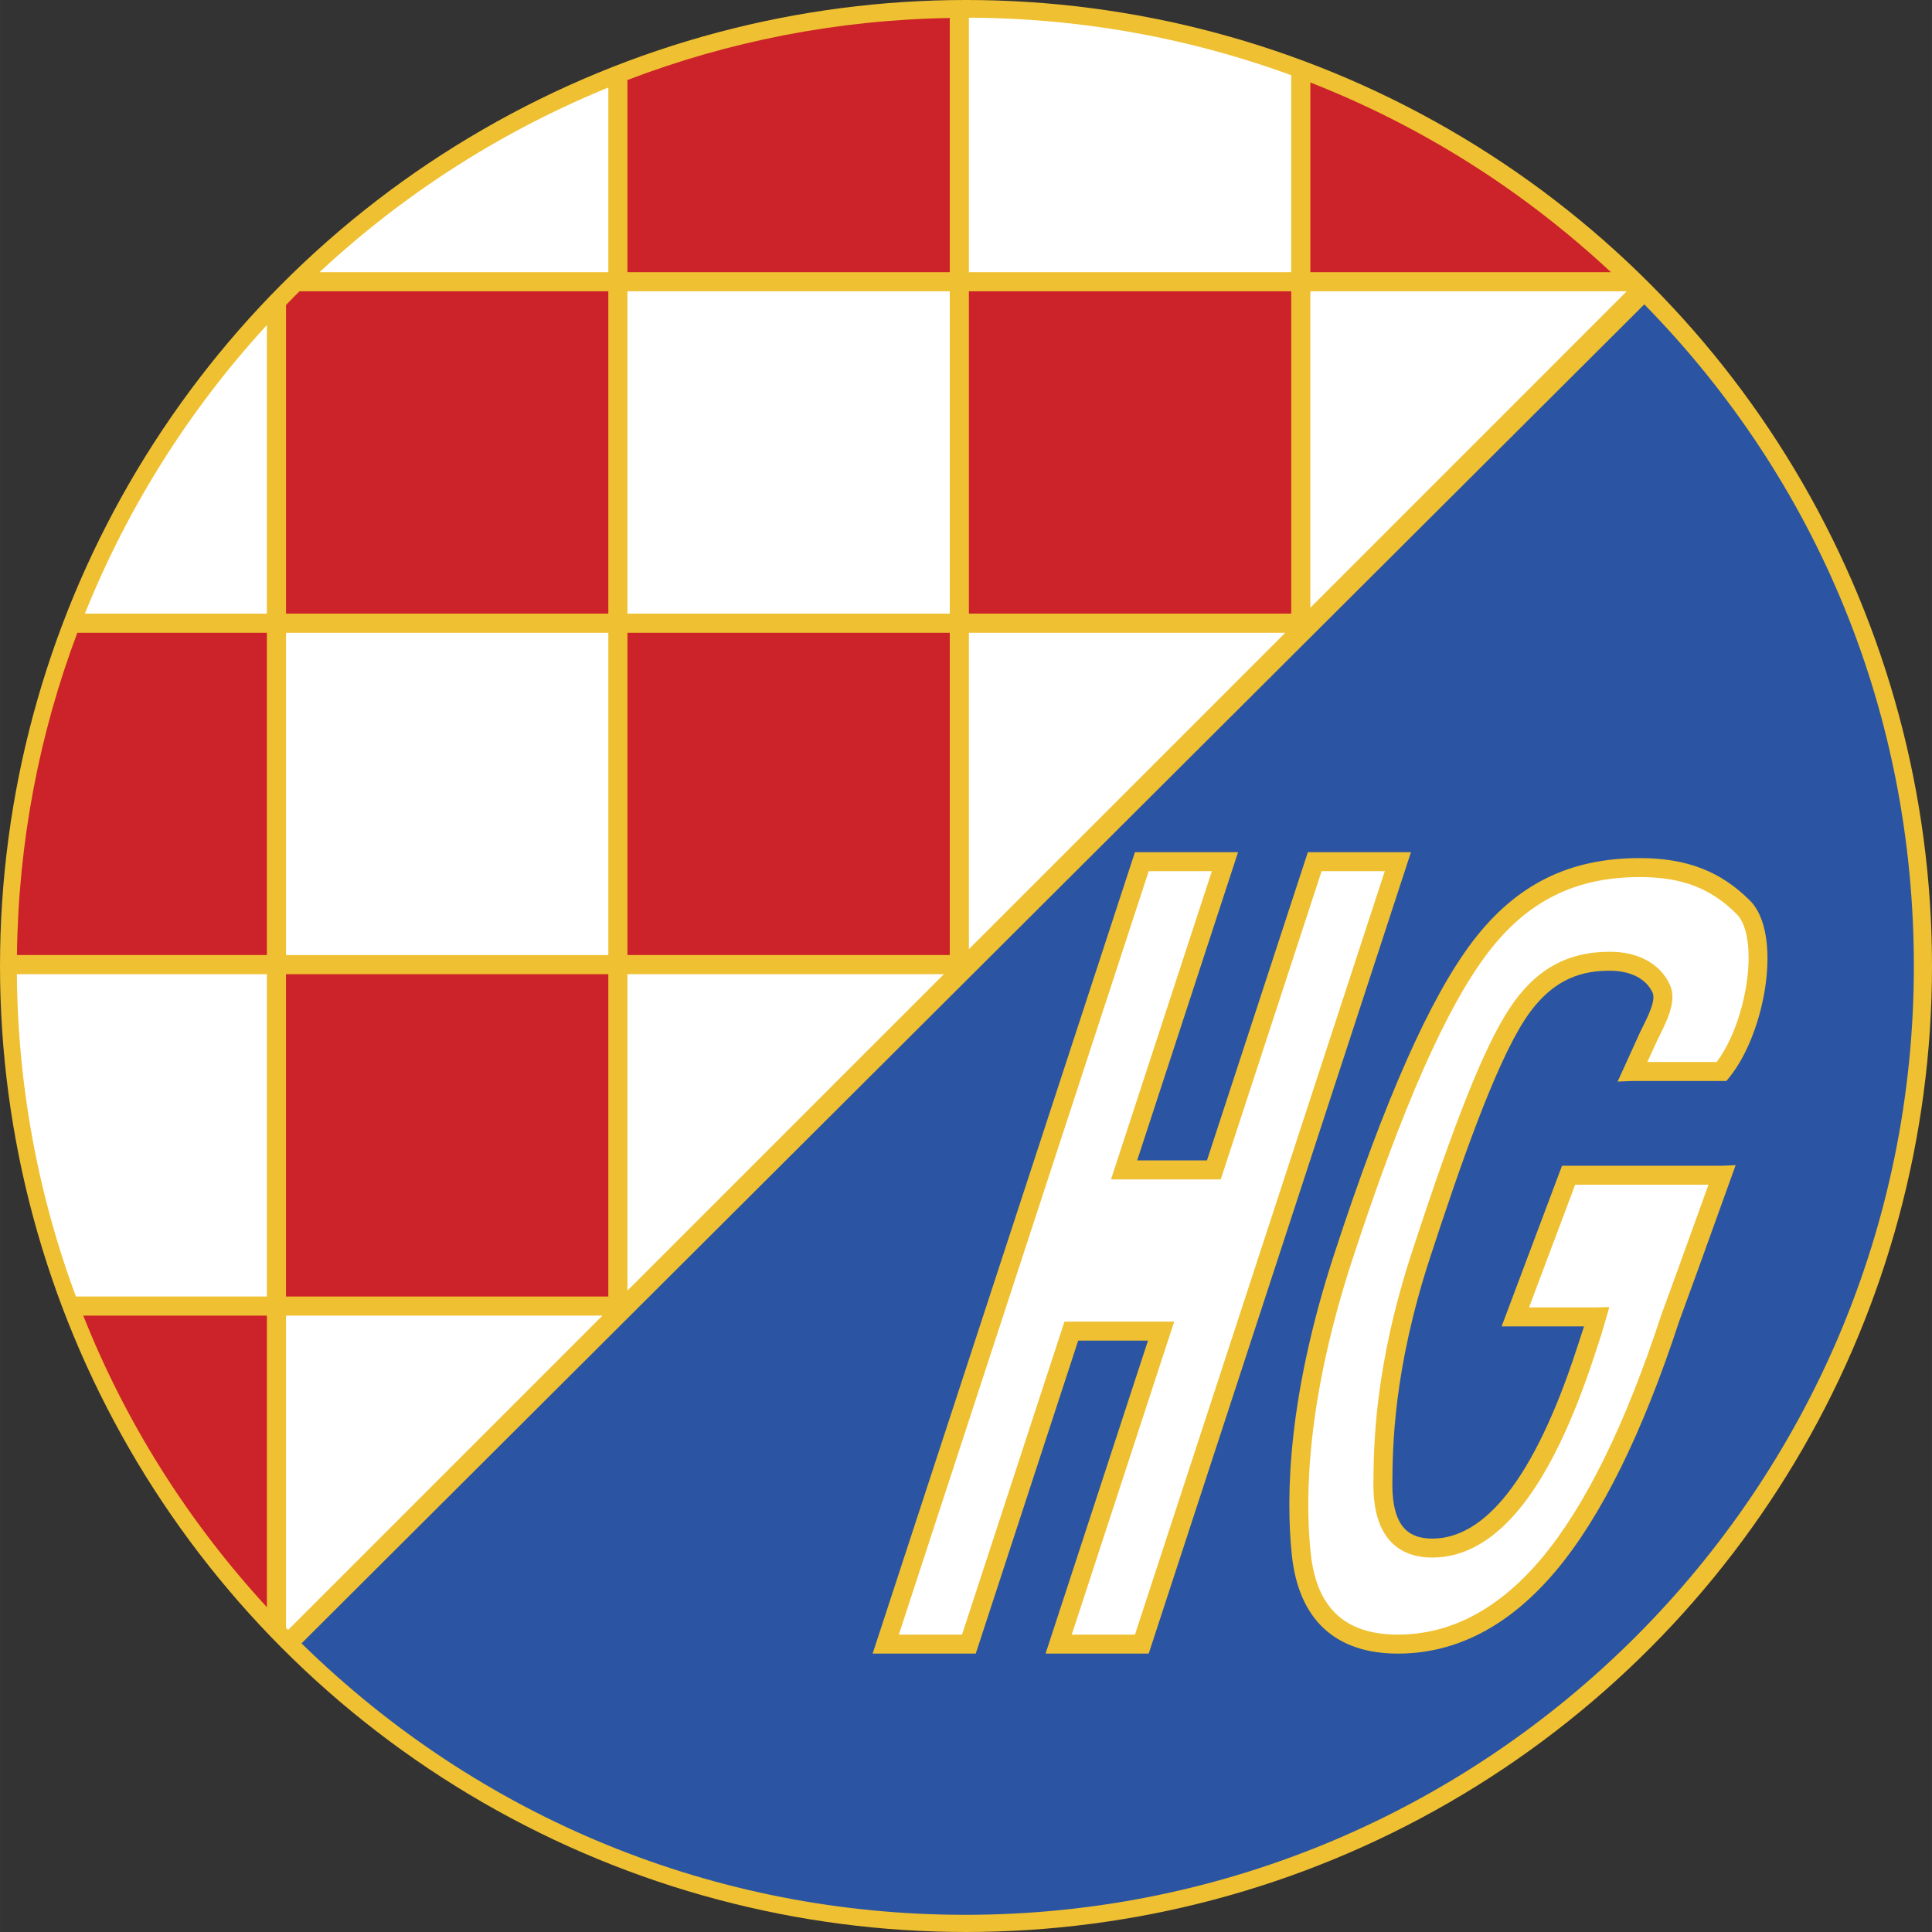 <svg xmlns="http://www.w3.org/2000/svg" width="2500" height="2500" viewBox="0 0 212.483 212.485"><rect x="0" y="0" width="212.483" height="212.485" fill="#333333" stroke="none"/><circle cx="106.242" cy="106.242" r="106.242" fill="#efc031"/><path d="M9.155 144.695c4.652 11.719 11.457 22.565 20.198 32.067v-32.067H9.155zM31.455 107.143h35.449v35.447H31.455zM69.007 69.591h35.449v35.447H69.007zM106.56 32.039h35.449v35.448H106.56zM177.174 29.936c-9.755-9.09-20.948-16.121-33.062-20.862v20.862h33.062zM29.353 69.591H8.506C4.341 80.644 2.01 92.58 1.864 105.038h27.488V69.591zM66.904 67.486V32.039H32.937c-.501.493-.99 1-1.481 1.504v33.944h35.448zM104.456 29.936V1.98c-12.466.202-24.403 2.594-35.449 6.819v21.137h35.449z" fill="#cc2229"/><path d="M29.353 107.143H1.854c.101 12.297 2.332 24.246 6.498 35.449h21v-35.449zM29.353 35.749a104.58 104.58 0 0 0-20.017 31.74h20.017v-31.74zM66.905 9.628a104.598 104.598 0 0 0-31.762 20.308h31.762V9.628zM66.255 144.695h-34.8v34.321c.08.081.153.167.232.249.048-.049.234-.237.553-.555 2.863-2.86 16.319-16.319 34.015-34.015zM142.01 29.936V8.273c-11.212-4.104-23.161-6.281-35.451-6.325v27.988h35.451zM69.007 141.942c10.676-10.675 22.707-22.708 34.8-34.799h-34.8v34.799zM106.56 104.391c12.074-12.073 24.103-24.104 34.798-34.8H106.56v34.8zM144.112 66.838c17.929-17.93 31.607-31.607 34.492-34.494.13-.128.222-.22.307-.306h-34.799v34.8zM69.007 32.039h35.45v35.45h-35.45zM31.455 69.591h35.45v35.45h-35.45z" fill="#fff"/><path d="M33.162 180.74c19.619 19.236 45.482 29.855 72.998 29.855 57.527 0 104.329-46.802 104.329-104.33 0-27.516-10.411-53.17-29.647-72.79L33.162 180.74z" fill="#2b55a2"/><path d="M153.741 93.723h-9.901s-10.643 32.523-11.096 33.9h-7.677c.823-2.52 11.096-33.9 11.096-33.9h-11.34l-28.849 88.143h11.341s10.815-33.043 11.265-34.422h7.677c-.823 2.522-11.264 34.422-11.264 34.422h11.342l28.846-88.143h-1.44z" fill="#efc031"/><path d="M152.303 95.809c-.86 2.626-27.027 82.58-27.479 83.97h-6.951l11.266-34.423H117.07s-10.815 33.044-11.265 34.423h-6.951c.859-2.626 27.025-82.581 27.482-83.97h6.949L122.19 129.71h12.067s10.647-32.524 11.095-33.901h6.951z" fill="#fff"/><path d="M161.978 103.52c-4.692 6.162-9.675 17.401-15.225 34.364-5.097 15.576-5.358 26.61-4.678 33.122.741 7.105 4.775 10.86 11.666 10.86 6.463 0 12.316-3.072 17.399-9.131 4.965-5.915 9.521-15.141 13.54-27.424l2.058-5.642 4.15-11.523-1.506.065h-17.59l-6.642 17.667h9.058l-.042.151-.797 2.432c-2.29 6.992-4.833 12.299-7.559 15.773-2.595 3.307-5.378 4.983-8.274 4.983-1.326 0-2.31-.342-3.009-1.045-.941-.951-1.41-2.628-1.394-4.985.032-4.06.102-12.505 4.148-24.874 3.305-10.101 7.129-21.108 10.415-26.163 3.109-4.778 6.634-5.389 9.355-5.389 2.27 0 3.981.87 4.692 2.388.401.855-.424 2.501-1.379 4.406l-2.453 5.397 1.646-.065h10.315l.313-.385c4.024-4.955 5.884-15.85 2.284-19.45-3.235-3.236-6.976-4.678-12.131-4.678-7.77.001-13.605 2.906-18.36 9.146z" fill="#efc031"/><path d="M144.149 170.789c-.658-6.312-.397-17.03 4.586-32.257 5.479-16.737 10.352-27.775 14.903-33.747 4.327-5.68 9.634-8.325 16.702-8.325 4.617 0 7.804 1.216 10.656 4.067.905.904 1.318 2.683 1.318 4.8 0 3.763-1.331 8.553-3.506 11.474h-7.63l1.054-2.31c.896-1.789 1.701-3.396 1.701-4.834 0-.483-.092-.947-.299-1.392-1.068-2.282-3.468-3.589-6.581-3.589-4.763 0-8.292 2.013-11.103 6.338-2.718 4.181-5.904 12.15-10.649 26.652-4.148 12.677-4.218 21.341-4.252 25.505-.023 2.932.65 5.112 2 6.473 1.094 1.1 2.604 1.66 4.488 1.66 3.567 0 6.905-1.945 9.916-5.782 2.877-3.665 5.534-9.186 7.9-16.411l.795-2.435.848-2.923-1.398.038h-7.434c.835-2.222 4.651-12.374 5.075-13.495H187.9l-3.12 8.648-2.083 5.715c-3.937 12.03-8.362 21.023-13.153 26.733-4.669 5.564-9.985 8.385-15.802 8.385-5.824.002-8.961-2.937-9.593-8.988z" fill="#fff"/></svg>